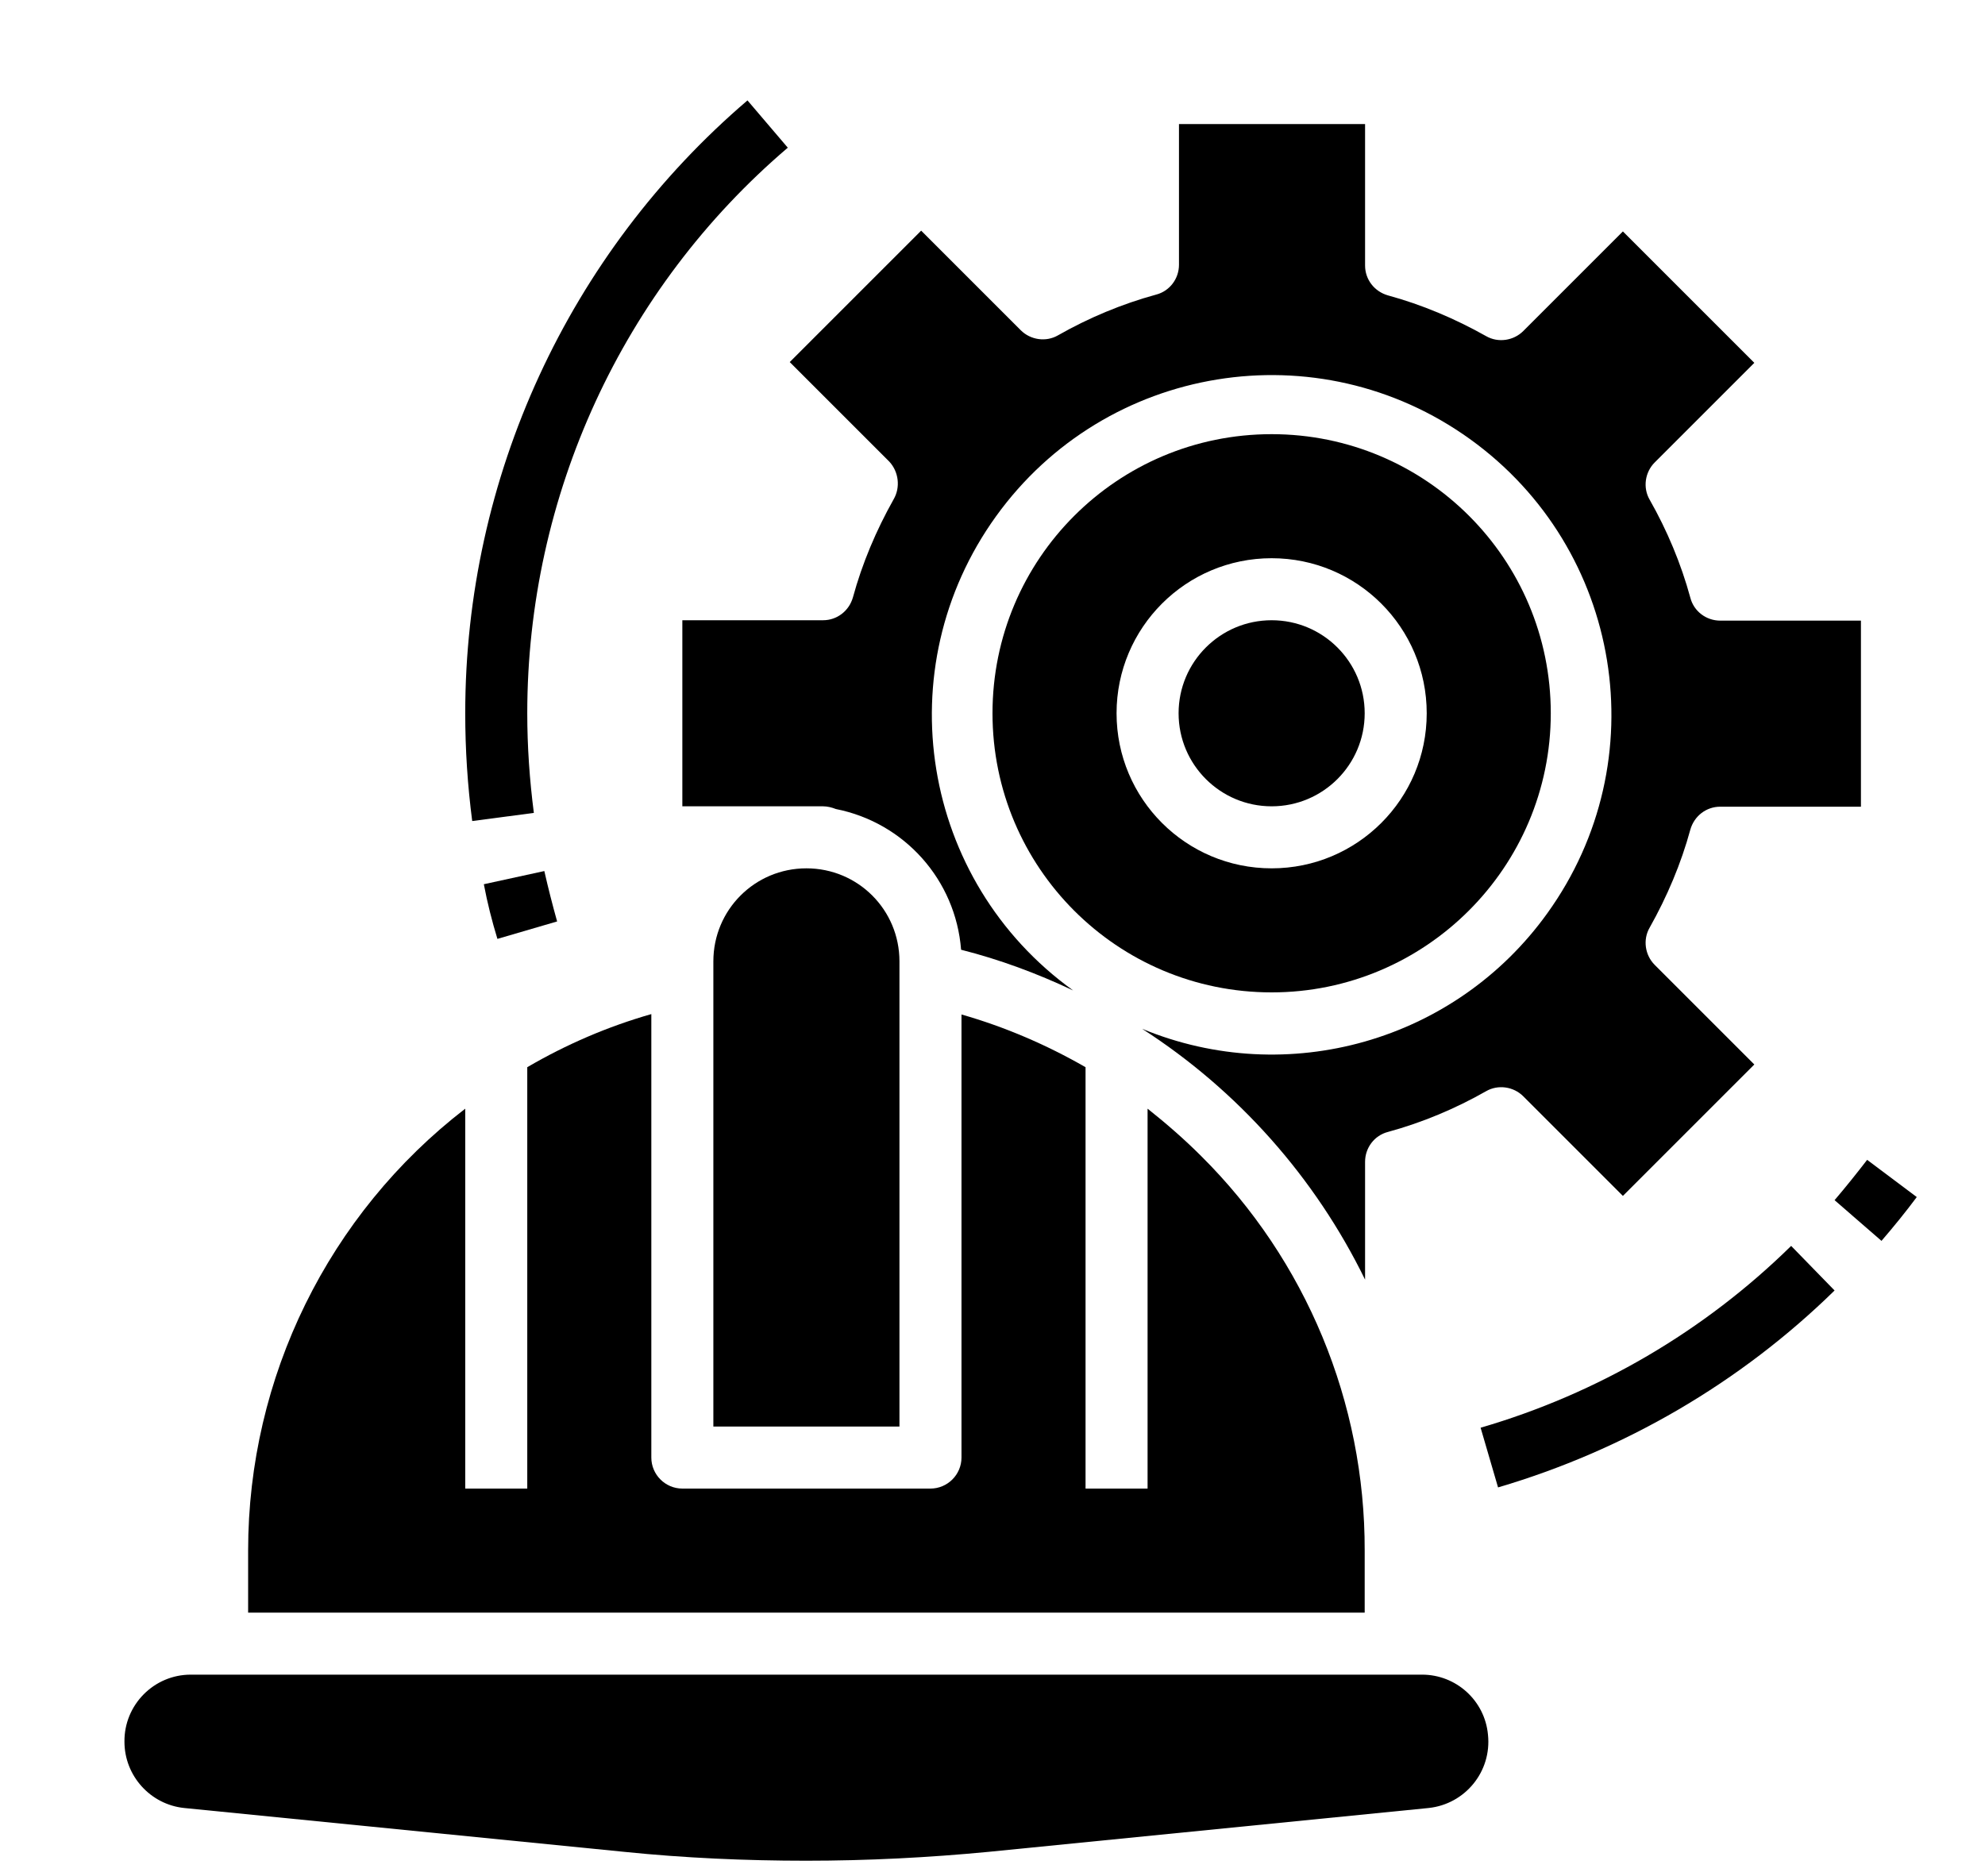 <svg xmlns="http://www.w3.org/2000/svg" xmlns:xlink="http://www.w3.org/1999/xlink" id="Capa_1" x="0px" y="0px" viewBox="0 0 512 484" style="enable-background:new 0 0 512 484;" xml:space="preserve">
<g>
	<path d="M184,248v120h48V248c0-13.3-10.7-24-24-24S184,234.7,184,248z"></path>
	<path d="M400,184c0-39.8-32.2-72-72-72s-72,32.2-72,72s32.2,72,72,72C367.7,256,400,223.7,400,184z M288,184c0-22.1,17.9-40,40-40   s40,17.9,40,40s-17.9,40-40,40C305.9,224,288,206.1,288,184z"></path>
	<path d="M230.5,128.8c-4.5,8-8.1,16.5-10.5,25.3c-1,3.5-4.1,5.9-7.7,5.9H176v48h36.3c1.1,0,2.3,0.3,3.3,0.7   c17.7,3.5,30.9,18.3,32.3,36.3c9.9,2.5,19.6,6.1,28.9,10.5c-39.3-28.3-48.2-83-19.9-122.3c28.3-39.3,83-48.2,122.3-19.9   s48.2,83,19.9,122.3c-23.7,33-67,45.3-104.5,29.8c24.7,15.9,44.6,38.3,57.5,64.7v-30.4c0-3.6,2.4-6.8,5.9-7.7   c8.8-2.4,17.4-6,25.3-10.5c3.1-1.8,7.1-1.2,9.6,1.3l25.7,25.7l33.9-33.9l-25.7-25.7c-2.5-2.5-3.1-6.5-1.3-9.6   c4.5-8,8.1-16.5,10.5-25.3c1-3.5,4.1-5.9,7.7-5.9H480v-48h-36.3c-3.6,0-6.8-2.4-7.7-5.9c-2.4-8.8-6-17.4-10.5-25.3   c-1.8-3.1-1.2-7.1,1.3-9.6l25.7-25.7l-33.9-33.9l-25.7,25.7c-2.5,2.5-6.5,3.1-9.6,1.3c-8-4.5-16.5-8.1-25.3-10.5   c-3.5-1-5.9-4.1-5.9-7.7V32h-48v36.3c0,3.6-2.4,6.8-5.9,7.7c-8.8,2.4-17.4,6-25.3,10.5c-3.1,1.8-7.1,1.2-9.6-1.3l-25.7-25.7   l-33.9,33.9l25.7,25.7C231.8,121.7,232.3,125.7,230.5,128.8z"></path>
	<circle cx="328" cy="184" r="24"></circle>
	<path d="M366.8,432H49.2c-9.5,0-17.2,7.8-17.1,17.3c0,8.8,6.7,16.2,15.4,17.1l113.4,11.3c15.6,1.6,31.4,2.3,47.1,2.3   s31.5-0.8,47.1-2.3l113.4-11.3c9.4-1,16.3-9.4,15.3-18.9C383,438.7,375.6,432,366.8,432z"></path>
	<path d="M352,400c0.1-38.2-15.1-74.9-42.2-101.8c-4.3-4.3-9-8.4-13.8-12.2v98h-16V275.3c-10.1-5.8-20.8-10.4-32-13.6V376   c0,4.4-3.6,8-8,8h-64c-4.4,0-8-3.6-8-8V261.6c-11.2,3.2-21.9,7.8-32,13.7V384h-16v-98c-35.3,27.2-56,69.3-56,114v16h288V400z"></path>
	<path d="M137.7,209.7c-1.1-8.5-1.7-17.1-1.7-25.7c0-56.1,24.5-109.5,67.2-145.9l-10.4-12.2C146.6,65.4,120,123.2,120,184   c0,9.3,0.6,18.6,1.8,27.8L137.7,209.7z"></path>
	<path d="M128.3,242.2l15.4-4.5c-1.2-4.3-2.3-8.6-3.3-13l-15.6,3.4C125.7,232.9,126.9,237.6,128.3,242.2z"></path>
	<path d="M381.9,368.3l4.5,15.4c32.6-9.6,62.5-27,86.8-50.8l-11.2-11.5C439.6,343.4,412.1,359.5,381.9,368.3z"></path>
	<path d="M481.6,299.2c-2.7,3.5-5.5,7-8.4,10.4l12.1,10.5c3.1-3.6,6.2-7.4,9.1-11.3L481.6,299.2z"></path>
</g>
</svg>